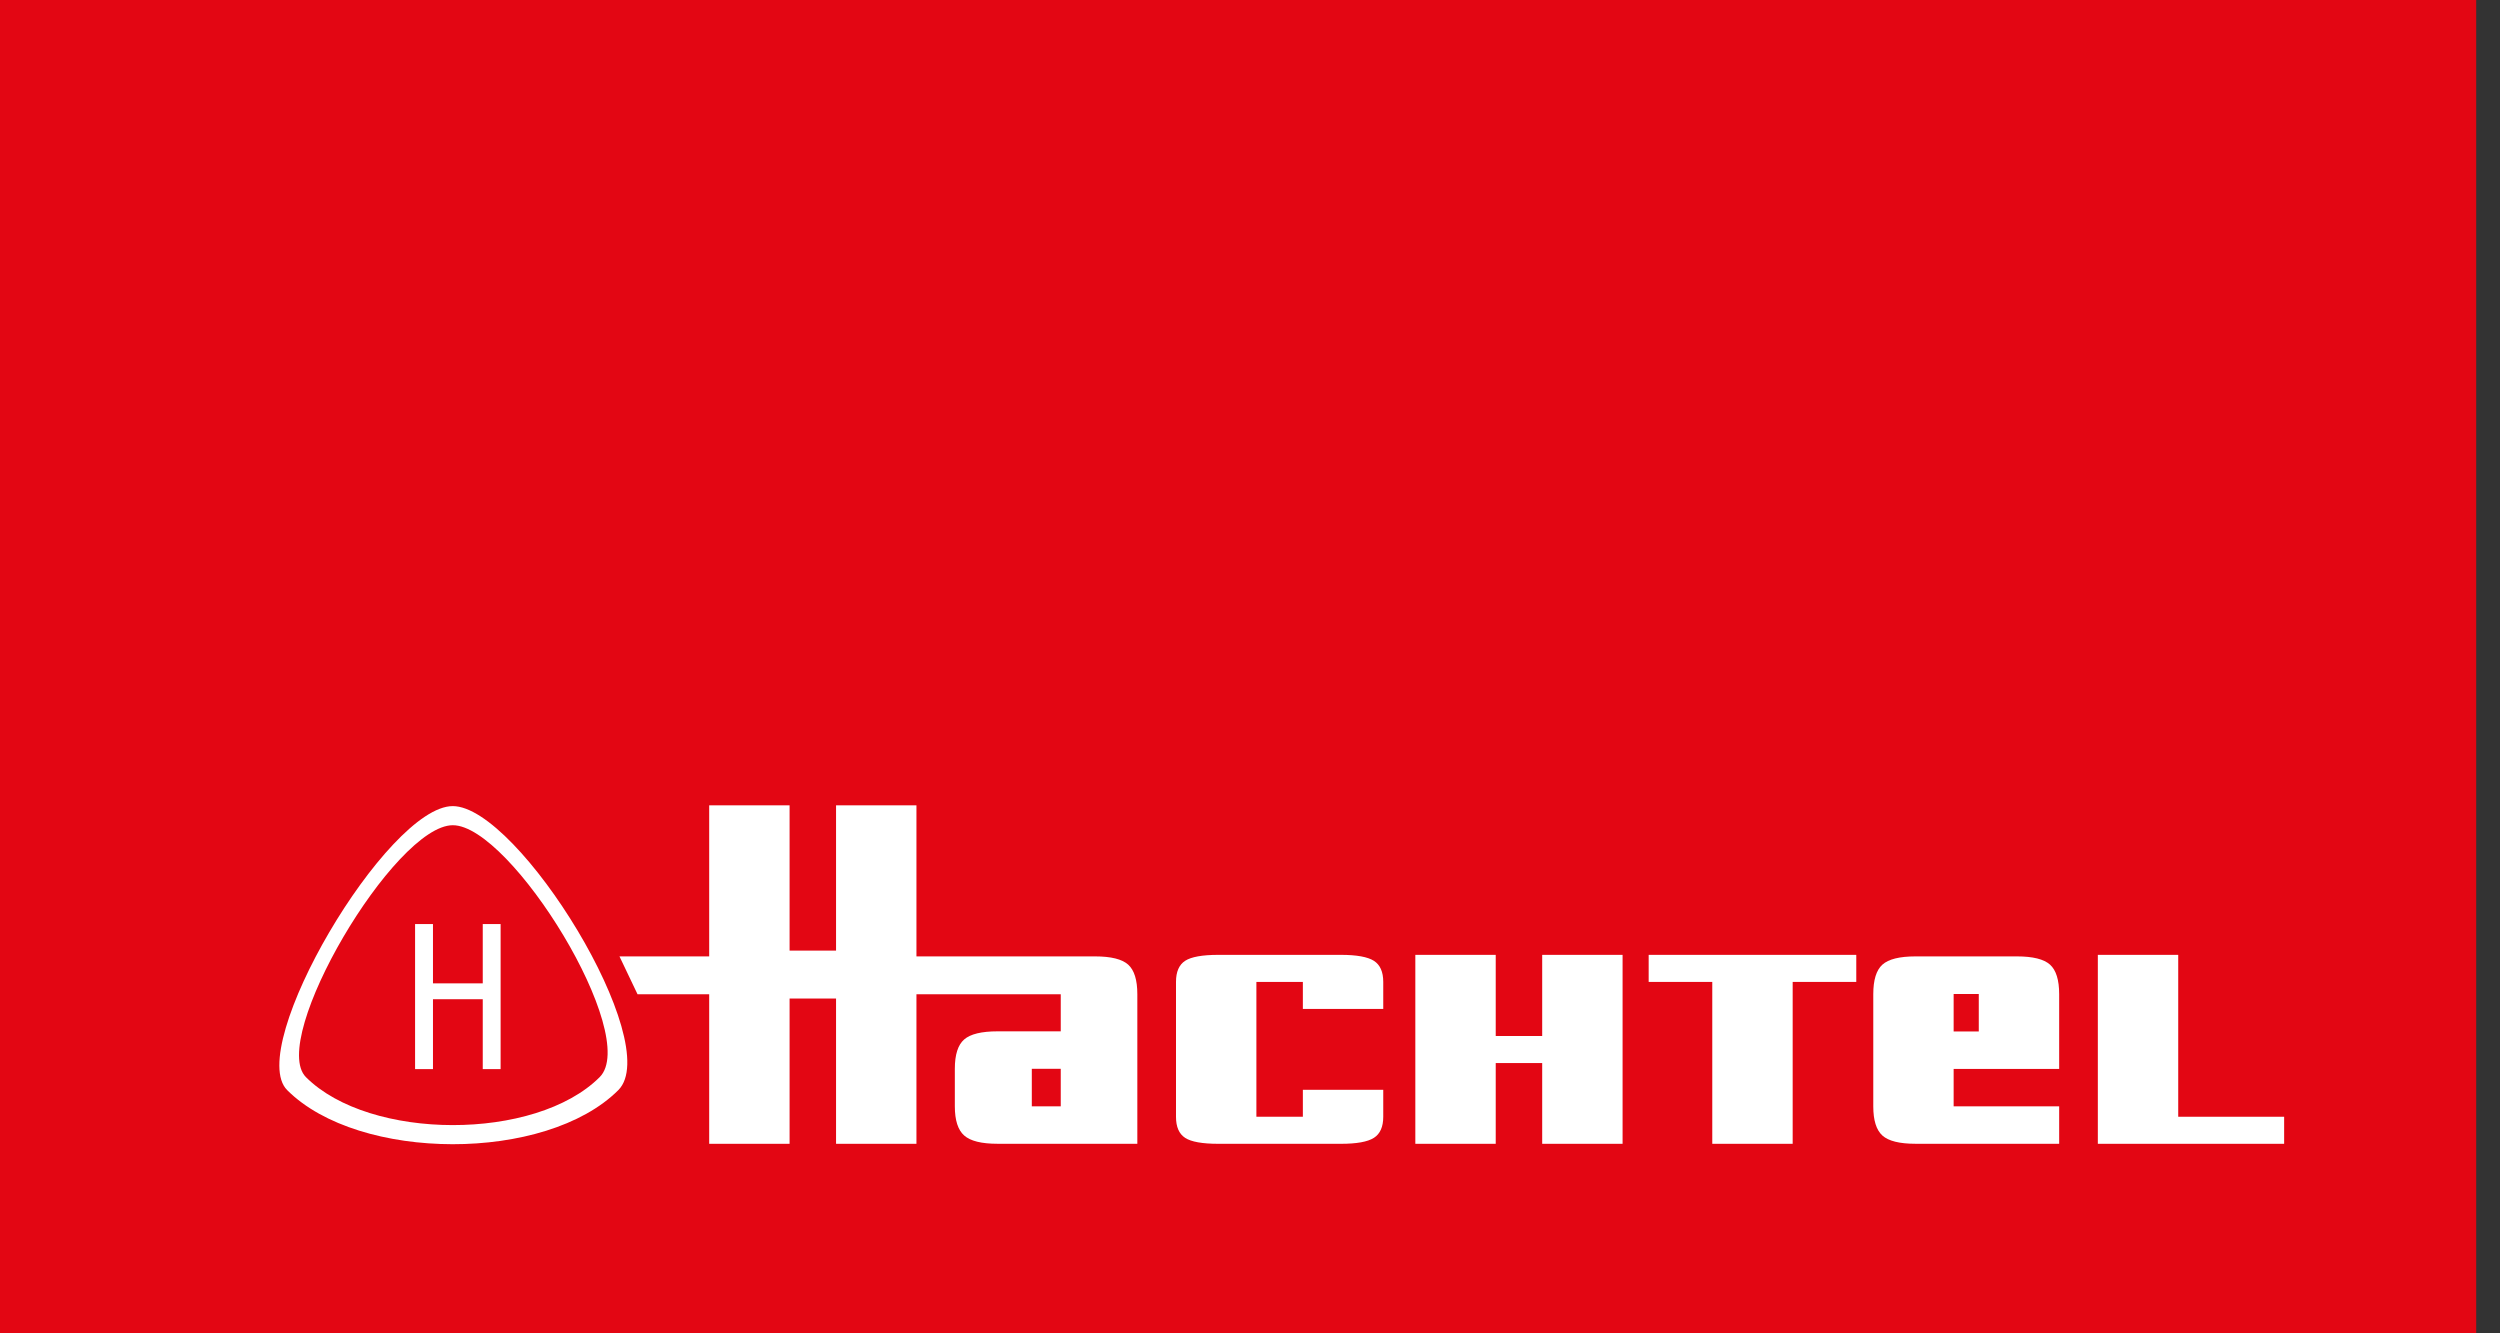 <svg width="90" height="48" viewBox="0 0 90 48" fill="none" xmlns="http://www.w3.org/2000/svg">
<rect x="0" y="0" width="90" height="48" fill="#333333" stroke="none"/>
<g clip-path="url(#clip0_7885_175962)">
<path d="M0 0V48H89.143V0H0Z" fill="#E30613"></path>
<path d="M30.098 41.177V35.947H28.425V41.177H25.531V28.992H28.425V34.222H30.098V28.992H32.992V41.177H30.098Z" fill="white"></path>
<path d="M37.145 39.827H38.187V38.477H37.145V39.827ZM35.911 41.176C35.335 41.176 34.934 41.077 34.711 40.878C34.486 40.68 34.374 40.329 34.374 39.827V38.477C34.374 37.967 34.486 37.615 34.711 37.42C34.934 37.226 35.335 37.128 35.911 37.128H38.187V35.793H22.951L22.301 34.43H39.422C39.998 34.43 40.395 34.529 40.615 34.727C40.834 34.925 40.944 35.279 40.944 35.789V41.176H35.911H35.911Z" fill="white"></path>
<path d="M49.461 40.962C49.236 41.106 48.841 41.177 48.275 41.177H43.858C43.282 41.177 42.885 41.106 42.665 40.963C42.446 40.82 42.336 40.568 42.336 40.207V35.346C42.336 34.985 42.446 34.732 42.665 34.589C42.885 34.447 43.282 34.375 43.858 34.375H48.275C48.841 34.375 49.236 34.447 49.461 34.59C49.685 34.734 49.797 34.986 49.797 35.349V36.322H46.903V35.349H45.23V40.203H46.903V39.233H49.797V40.203C49.797 40.566 49.685 40.819 49.461 40.962Z" fill="white"></path>
<path d="M55.519 41.177V38.27H53.846V41.177H50.952V34.375H53.846V37.296H55.519V34.375H58.413V41.177H55.519Z" fill="white"></path>
<path d="M64.536 35.349V41.177H61.642V35.349H59.352V34.375H66.826V35.349H64.536Z" fill="white"></path>
<path d="M71.236 35.785H70.331V37.133H71.236V35.785ZM73.801 34.727C74.02 34.925 74.13 35.279 74.13 35.788V38.481H70.331V39.827H74.13V41.176H68.96C68.384 41.176 67.986 41.077 67.766 40.879C67.547 40.68 67.438 40.331 67.438 39.829V35.789C67.438 35.279 67.547 34.925 67.766 34.727C67.986 34.529 68.384 34.43 68.96 34.43H72.608C73.184 34.43 73.581 34.529 73.801 34.727Z" fill="white"></path>
<path d="M75.522 41.177V34.375H78.416V40.203H82.229V41.177H75.522Z" fill="white"></path>
<path d="M21.588 38.777C19.276 41.088 13.308 41.07 11.014 38.777C9.653 37.414 14.204 29.708 16.301 29.708C18.398 29.708 23.075 37.289 21.588 38.777M16.299 29.02C13.935 29.02 8.803 37.708 10.338 39.244C12.924 41.831 19.653 41.851 22.26 39.244C23.937 37.567 18.663 29.02 16.299 29.02" fill="white"></path>
<path d="M18.022 38.488H17.379V35.972H15.587V38.488H14.943V33.266H15.587V35.401H17.379V33.266H18.022V38.488Z" fill="white"></path>
</g>
<defs>
<clipPath id="clip0_7885_175962">
<rect width="89.143" height="48" fill="white"></rect>
</clipPath>
</defs>
</svg>
